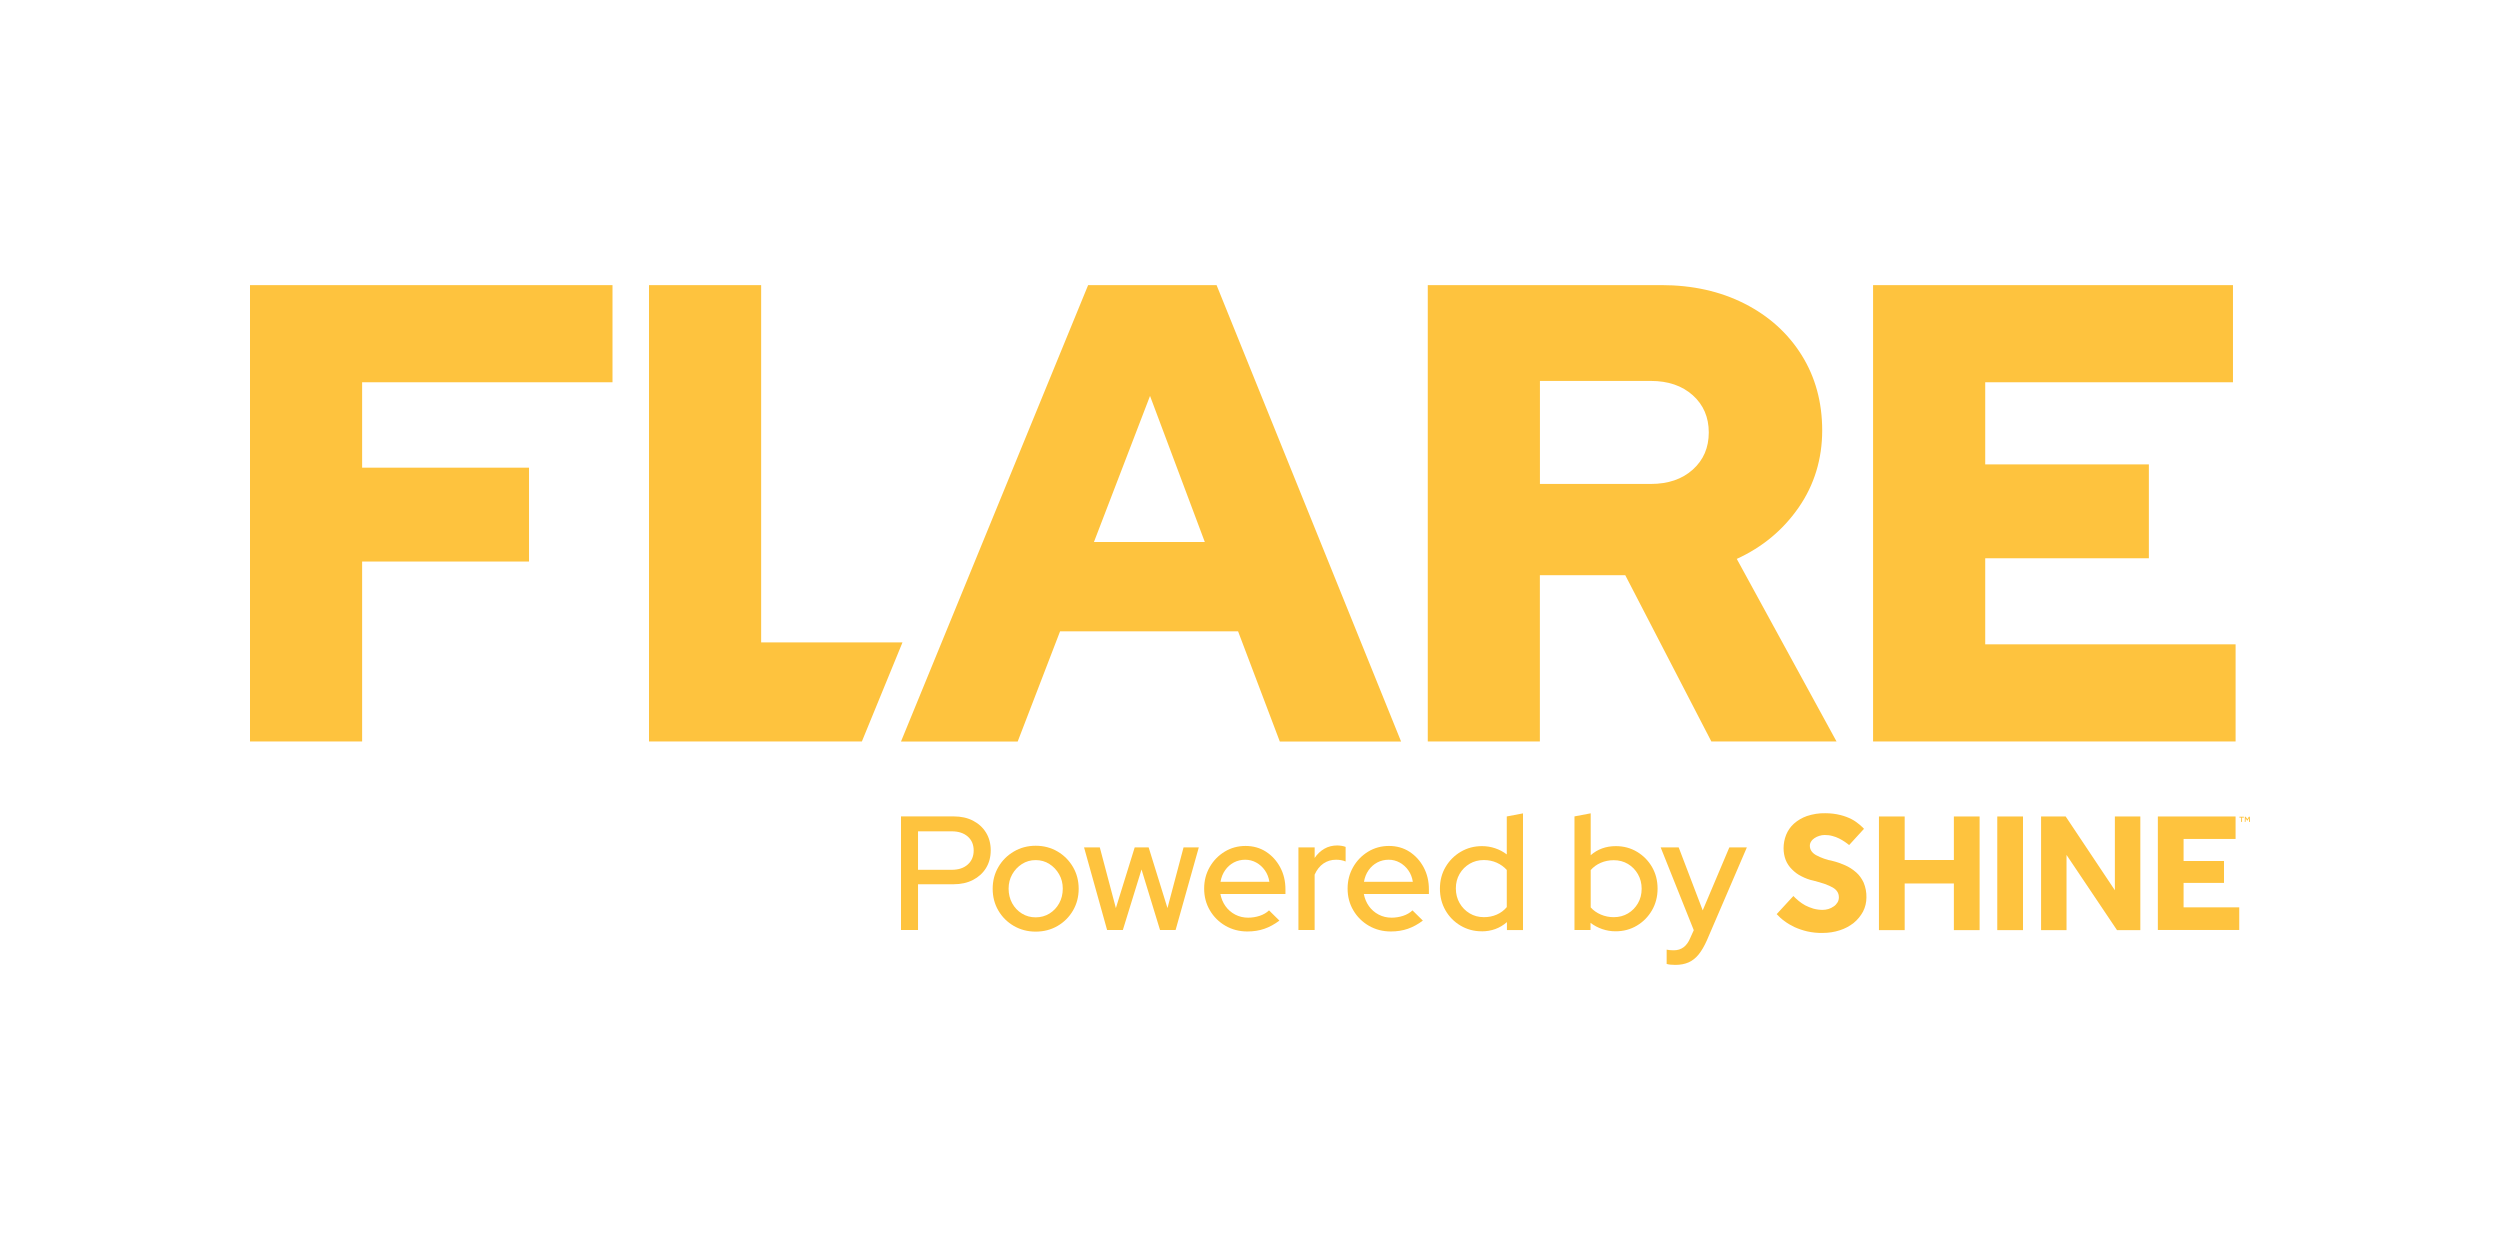 <?xml version="1.0" encoding="UTF-8"?>
<svg id="Layer_1" data-name="Layer 1" xmlns="http://www.w3.org/2000/svg" version="1.1" viewBox="0 0 1000 500">
  <defs>
    <style>
      .cls-1, .cls-2 {
        fill: #fec33e;
        stroke-width: 0px;
      }

      .cls-2 {
        isolation: isolate;
      }
    </style>
  </defs>
  <g>
    <g>
      <path class="cls-1" d="M360.4,372v-45.44h21.03c2.99,0,5.58.57,7.79,1.72,2.21,1.15,3.94,2.74,5.19,4.77,1.25,2.04,1.88,4.4,1.88,7.08s-.63,5.04-1.88,7.08c-1.25,2.03-3,3.62-5.22,4.77-2.23,1.15-4.82,1.72-7.76,1.72h-14.22v18.3h-6.82ZM367.21,347.92h13.5c2.68,0,4.81-.7,6.39-2.11,1.58-1.41,2.37-3.28,2.37-5.62s-.79-4.2-2.37-5.58c-1.58-1.38-3.71-2.08-6.39-2.08h-13.5v15.38Z"/>
      <path class="cls-1" d="M414.27,372.65c-3.2,0-6.11-.76-8.73-2.27-2.62-1.52-4.69-3.57-6.2-6.17-1.52-2.6-2.27-5.5-2.27-8.7s.76-6.1,2.27-8.7c1.51-2.6,3.58-4.66,6.2-6.2,2.62-1.54,5.53-2.31,8.73-2.31s6.17.77,8.76,2.31c2.6,1.53,4.65,3.6,6.17,6.2,1.51,2.6,2.27,5.49,2.27,8.7s-.76,6.1-2.27,8.7c-1.52,2.6-3.57,4.65-6.17,6.17-2.6,1.51-5.52,2.27-8.76,2.27ZM414.27,366.94c2.03,0,3.87-.51,5.52-1.52,1.64-1.02,2.94-2.39,3.89-4.12.95-1.73,1.43-3.68,1.43-5.84s-.49-4.03-1.46-5.74c-.97-1.71-2.27-3.08-3.89-4.12-1.62-1.04-3.45-1.56-5.48-1.56s-3.86.52-5.49,1.56c-1.62,1.04-2.92,2.41-3.89,4.12-.97,1.71-1.46,3.63-1.46,5.74s.48,4.11,1.43,5.84c.95,1.73,2.25,3.11,3.89,4.12,1.64,1.02,3.48,1.52,5.52,1.52Z"/>
      <path class="cls-1" d="M442.84,372l-9.22-33.04h6.3l6.43,24.28,7.53-24.28h5.58l7.53,24.28,6.43-24.28h6.1l-9.28,33.04h-6.23l-7.4-24.21-7.47,24.21h-6.3Z"/>
      <path class="cls-1" d="M498.99,372.59c-3.25,0-6.18-.76-8.8-2.27-2.62-1.51-4.7-3.57-6.23-6.17s-2.3-5.49-2.3-8.7.74-6.02,2.21-8.6c1.47-2.58,3.46-4.63,5.97-6.17,2.51-1.53,5.3-2.3,8.37-2.3s5.8.77,8.18,2.3c2.38,1.54,4.27,3.61,5.68,6.23,1.41,2.62,2.11,5.57,2.11,8.86v1.82h-26.03c.35,1.82,1.03,3.44,2.04,4.87,1.02,1.43,2.32,2.55,3.89,3.38,1.58.82,3.3,1.23,5.16,1.23,1.6,0,3.15-.25,4.64-.74,1.49-.5,2.74-1.22,3.73-2.18l4.15,4.09c-1.95,1.47-3.95,2.56-6.01,3.28-2.05.71-4.32,1.07-6.78,1.07ZM488.21,352.72h19.54c-.26-1.73-.86-3.26-1.79-4.58-.93-1.32-2.08-2.36-3.44-3.11-1.36-.76-2.85-1.14-4.45-1.14s-3.16.37-4.54,1.1c-1.39.74-2.54,1.76-3.47,3.09-.93,1.32-1.55,2.87-1.85,4.64Z"/>
      <path class="cls-1" d="M519.37,372v-33.04h6.49v4.22c1.04-1.56,2.33-2.78,3.86-3.67,1.53-.89,3.28-1.33,5.22-1.33,1.34.04,2.44.24,3.31.58v5.84c-.61-.26-1.23-.44-1.88-.55-.65-.11-1.3-.16-1.95-.16-1.9,0-3.59.51-5.06,1.52-1.47,1.02-2.64,2.5-3.51,4.45v22.13h-6.49Z"/>
      <path class="cls-1" d="M556.37,372.59c-3.25,0-6.18-.76-8.8-2.27-2.62-1.51-4.7-3.57-6.23-6.17-1.54-2.6-2.3-5.49-2.3-8.7s.74-6.02,2.21-8.6c1.47-2.58,3.46-4.63,5.97-6.17,2.51-1.53,5.3-2.3,8.37-2.3s5.8.77,8.18,2.3c2.38,1.54,4.27,3.61,5.68,6.23,1.41,2.62,2.11,5.57,2.11,8.86v1.82h-26.03c.35,1.82,1.03,3.44,2.04,4.87,1.02,1.43,2.32,2.55,3.89,3.38,1.58.82,3.3,1.23,5.16,1.23,1.6,0,3.15-.25,4.64-.74,1.49-.5,2.74-1.22,3.73-2.18l4.15,4.09c-1.95,1.47-3.95,2.56-6.01,3.28-2.05.71-4.32,1.07-6.78,1.07ZM545.59,352.72h19.54c-.26-1.73-.86-3.26-1.79-4.58-.93-1.32-2.08-2.36-3.44-3.11-1.36-.76-2.85-1.14-4.45-1.14s-3.16.37-4.54,1.1c-1.39.74-2.54,1.76-3.47,3.09-.93,1.32-1.55,2.87-1.85,4.64Z"/>
      <path class="cls-1" d="M592.66,372.52c-3.07,0-5.89-.76-8.44-2.27-2.55-1.51-4.57-3.56-6.04-6.13-1.47-2.58-2.21-5.46-2.21-8.67s.75-6.08,2.24-8.63c1.49-2.55,3.52-4.59,6.07-6.1,2.55-1.51,5.39-2.27,8.5-2.27,1.82,0,3.57.28,5.26.85,1.69.56,3.25,1.38,4.67,2.47v-15.19l6.49-1.23v46.67h-6.43v-3.18c-2.81,2.47-6.19,3.7-10.13,3.7ZM593.5,366.87c1.9,0,3.65-.34,5.22-1.04,1.58-.69,2.91-1.69,3.99-2.98v-14.87c-1.08-1.21-2.41-2.17-3.99-2.89-1.58-.71-3.32-1.07-5.22-1.07-2.08,0-3.96.5-5.65,1.49-1.69,1-3.03,2.35-4.02,4.06-1,1.71-1.49,3.65-1.49,5.81s.5,4.11,1.49,5.84c.99,1.73,2.34,3.11,4.02,4.12,1.69,1.02,3.57,1.52,5.65,1.52Z"/>
      <path class="cls-1" d="M629.79,372v-45.44l6.49-1.23v16.75c2.77-2.42,6.12-3.63,10.06-3.63,3.12,0,5.94.76,8.47,2.27,2.53,1.52,4.53,3.55,6.01,6.1,1.47,2.55,2.21,5.43,2.21,8.63s-.75,6.09-2.24,8.67c-1.49,2.58-3.51,4.62-6.04,6.13-2.53,1.52-5.38,2.27-8.54,2.27-1.82,0-3.58-.29-5.29-.88-1.71-.58-3.28-1.42-4.71-2.5v2.86h-6.43ZM645.5,366.87c2.12,0,4.01-.5,5.68-1.49,1.67-.99,3-2.35,3.99-4.06,1-1.71,1.49-3.65,1.49-5.81s-.5-4.11-1.49-5.84-2.33-3.09-3.99-4.09c-1.67-1-3.56-1.5-5.68-1.5-1.86,0-3.59.35-5.19,1.04-1.6.69-2.94,1.66-4.03,2.92v14.93c1.08,1.21,2.43,2.16,4.06,2.86,1.62.69,3.34,1.04,5.16,1.04Z"/>
      <path class="cls-1" d="M670.1,385.96c-.69,0-1.34-.03-1.95-.1-.61-.07-1.1-.16-1.49-.29v-5.71c.78.17,1.73.26,2.86.26,3.03,0,5.21-1.62,6.56-4.87l1.43-3.18-13.24-33.11h7.21l9.61,25.19,10.65-25.19h7.01l-15.97,37.13c-1.04,2.34-2.14,4.23-3.31,5.68-1.17,1.45-2.51,2.51-4.02,3.18-1.52.67-3.29,1.01-5.32,1.01Z"/>
    </g>
    <g>
      <path class="cls-2" d="M742.37,348.87c-1.3-1.13-2.77-2.09-4.35-2.77-1.58-.68-3.22-1.3-4.92-1.7-2.37-.45-4.64-1.24-6.73-2.37-1.64-.96-2.43-2.21-2.43-3.73,0-.62.17-1.19.51-1.7.34-.57.85-1.02,1.36-1.36.57-.4,1.24-.68,1.92-.9.68-.23,1.41-.34,2.15-.34,1.07,0,2.09.11,3.11.4.9.23,1.81.57,2.71,1.02.79.4,1.53.85,2.21,1.3.68.45,1.24.9,1.75,1.3l5.94-6.5c-.4-.45-1.02-1.02-1.81-1.7-.96-.79-1.98-1.53-3.05-2.09-1.41-.74-2.94-1.3-4.52-1.7-1.98-.51-4.07-.74-6.11-.74-2.49-.06-4.98.34-7.35,1.13-1.92.68-3.68,1.7-5.2,3.05-1.36,1.24-2.43,2.77-3.11,4.47-.68,1.7-1.02,3.56-1.02,5.37,0,1.58.28,3.22.85,4.69.57,1.41,1.41,2.66,2.49,3.73,1.13,1.13,2.37,2.09,3.79,2.77,1.53.79,3.11,1.41,4.81,1.75,3.56.9,6.11,1.81,7.75,2.77,1.64.96,2.43,2.26,2.43,3.9,0,.74-.17,1.47-.57,2.09-.4.62-.9,1.19-1.53,1.58-.62.45-1.36.79-2.09,1.02-.74.23-1.53.34-2.32.34-1.24,0-2.49-.17-3.73-.51-1.13-.34-2.21-.79-3.22-1.3-.96-.51-1.81-1.13-2.66-1.81-.74-.62-1.41-1.24-2.09-1.92l-6.67,7.24c.96,1.02,1.98,1.98,3.11,2.77,1.24.96,2.66,1.75,4.07,2.43,1.64.74,3.34,1.3,5.03,1.7,2.04.45,4.13.68,6.22.62,2.32,0,4.64-.34,6.84-1.07,1.98-.62,3.9-1.64,5.54-2.94,1.53-1.24,2.77-2.77,3.73-4.52.9-1.75,1.36-3.68,1.36-5.65.06-2.04-.34-4.13-1.13-5.99-.74-1.58-1.75-3-3.05-4.13Z"/>
      <g>
        <path class="cls-1" d="M896.49,327.04h-.74v-.34h1.81v.34h-.74v1.7h-.4l.06-1.7h0ZM897.96,326.7h.34l.62.96.62-.96h.4l.06,2.04h-.4v-1.47l-.57.96h-.17l-.57-.9-.06,1.41h-.34l.06-2.04Z"/>
        <polygon class="cls-2" points="781.55 344 761.87 344 761.87 326.59 751.58 326.59 751.58 372.05 761.87 372.05 761.87 353.39 781.55 353.39 781.55 372.05 791.84 372.05 791.84 326.59 781.55 326.59 781.55 344"/>
        <rect class="cls-2" x="798.91" y="326.59" width="10.29" height="45.46"/>
        <polygon class="cls-2" points="845.95 356.1 826.27 326.59 816.43 326.59 816.43 372.05 826.61 372.05 826.61 341.97 846.8 372.05 856.13 372.05 856.13 326.59 845.95 326.59 845.95 356.1"/>
        <polygon class="cls-2" points="873.43 362.94 873.43 353.16 889.6 353.16 889.6 344.4 873.43 344.4 873.43 335.58 894.23 335.58 894.23 326.59 863.14 326.59 863.14 371.99 895.7 371.99 895.7 362.94 873.43 362.94"/>
      </g>
    </g>
  </g>
  <path class="cls-1" d="M100,296.6V114.04h145v38.86h-100.15v34.16h66.76v37.55h-66.76v71.98h-44.86ZM304.46,256.95V114.04h-44.86v182.55h85.15l16.25-39.64h-56.54ZM360.4,296.6l74.85-182.55h51.38l73.8,182.55h-48.51l-16.69-44.07h-71.2l-16.95,44.07h-46.68ZM437.59,216.79h44.33l-21.91-58.42-22.43,58.42ZM571.11,296.6V114.04h93.36c12.52,0,23.64,2.48,33.38,7.43,9.73,4.95,17.34,11.82,22.82,20.6,5.48,8.78,8.21,18.82,8.21,30.12s-3.13,21.74-9.39,30.77c-6.26,9.04-14.52,15.91-24.78,20.6l39.9,73.02h-50.07l-34.43-66.5h-34.16v66.5h-44.86ZM615.97,193.58h44.33c6.95,0,12.56-1.91,16.82-5.74,4.26-3.82,6.39-8.78,6.39-14.86s-2.13-11.04-6.39-14.87c-4.26-3.82-9.87-5.74-16.82-5.74h-44.33v41.2ZM749.23,296.6V114.04h143.96v38.86h-99.1v32.86h65.46v37.55h-65.46v34.43h100.15v38.86h-145Z"/>
</svg>